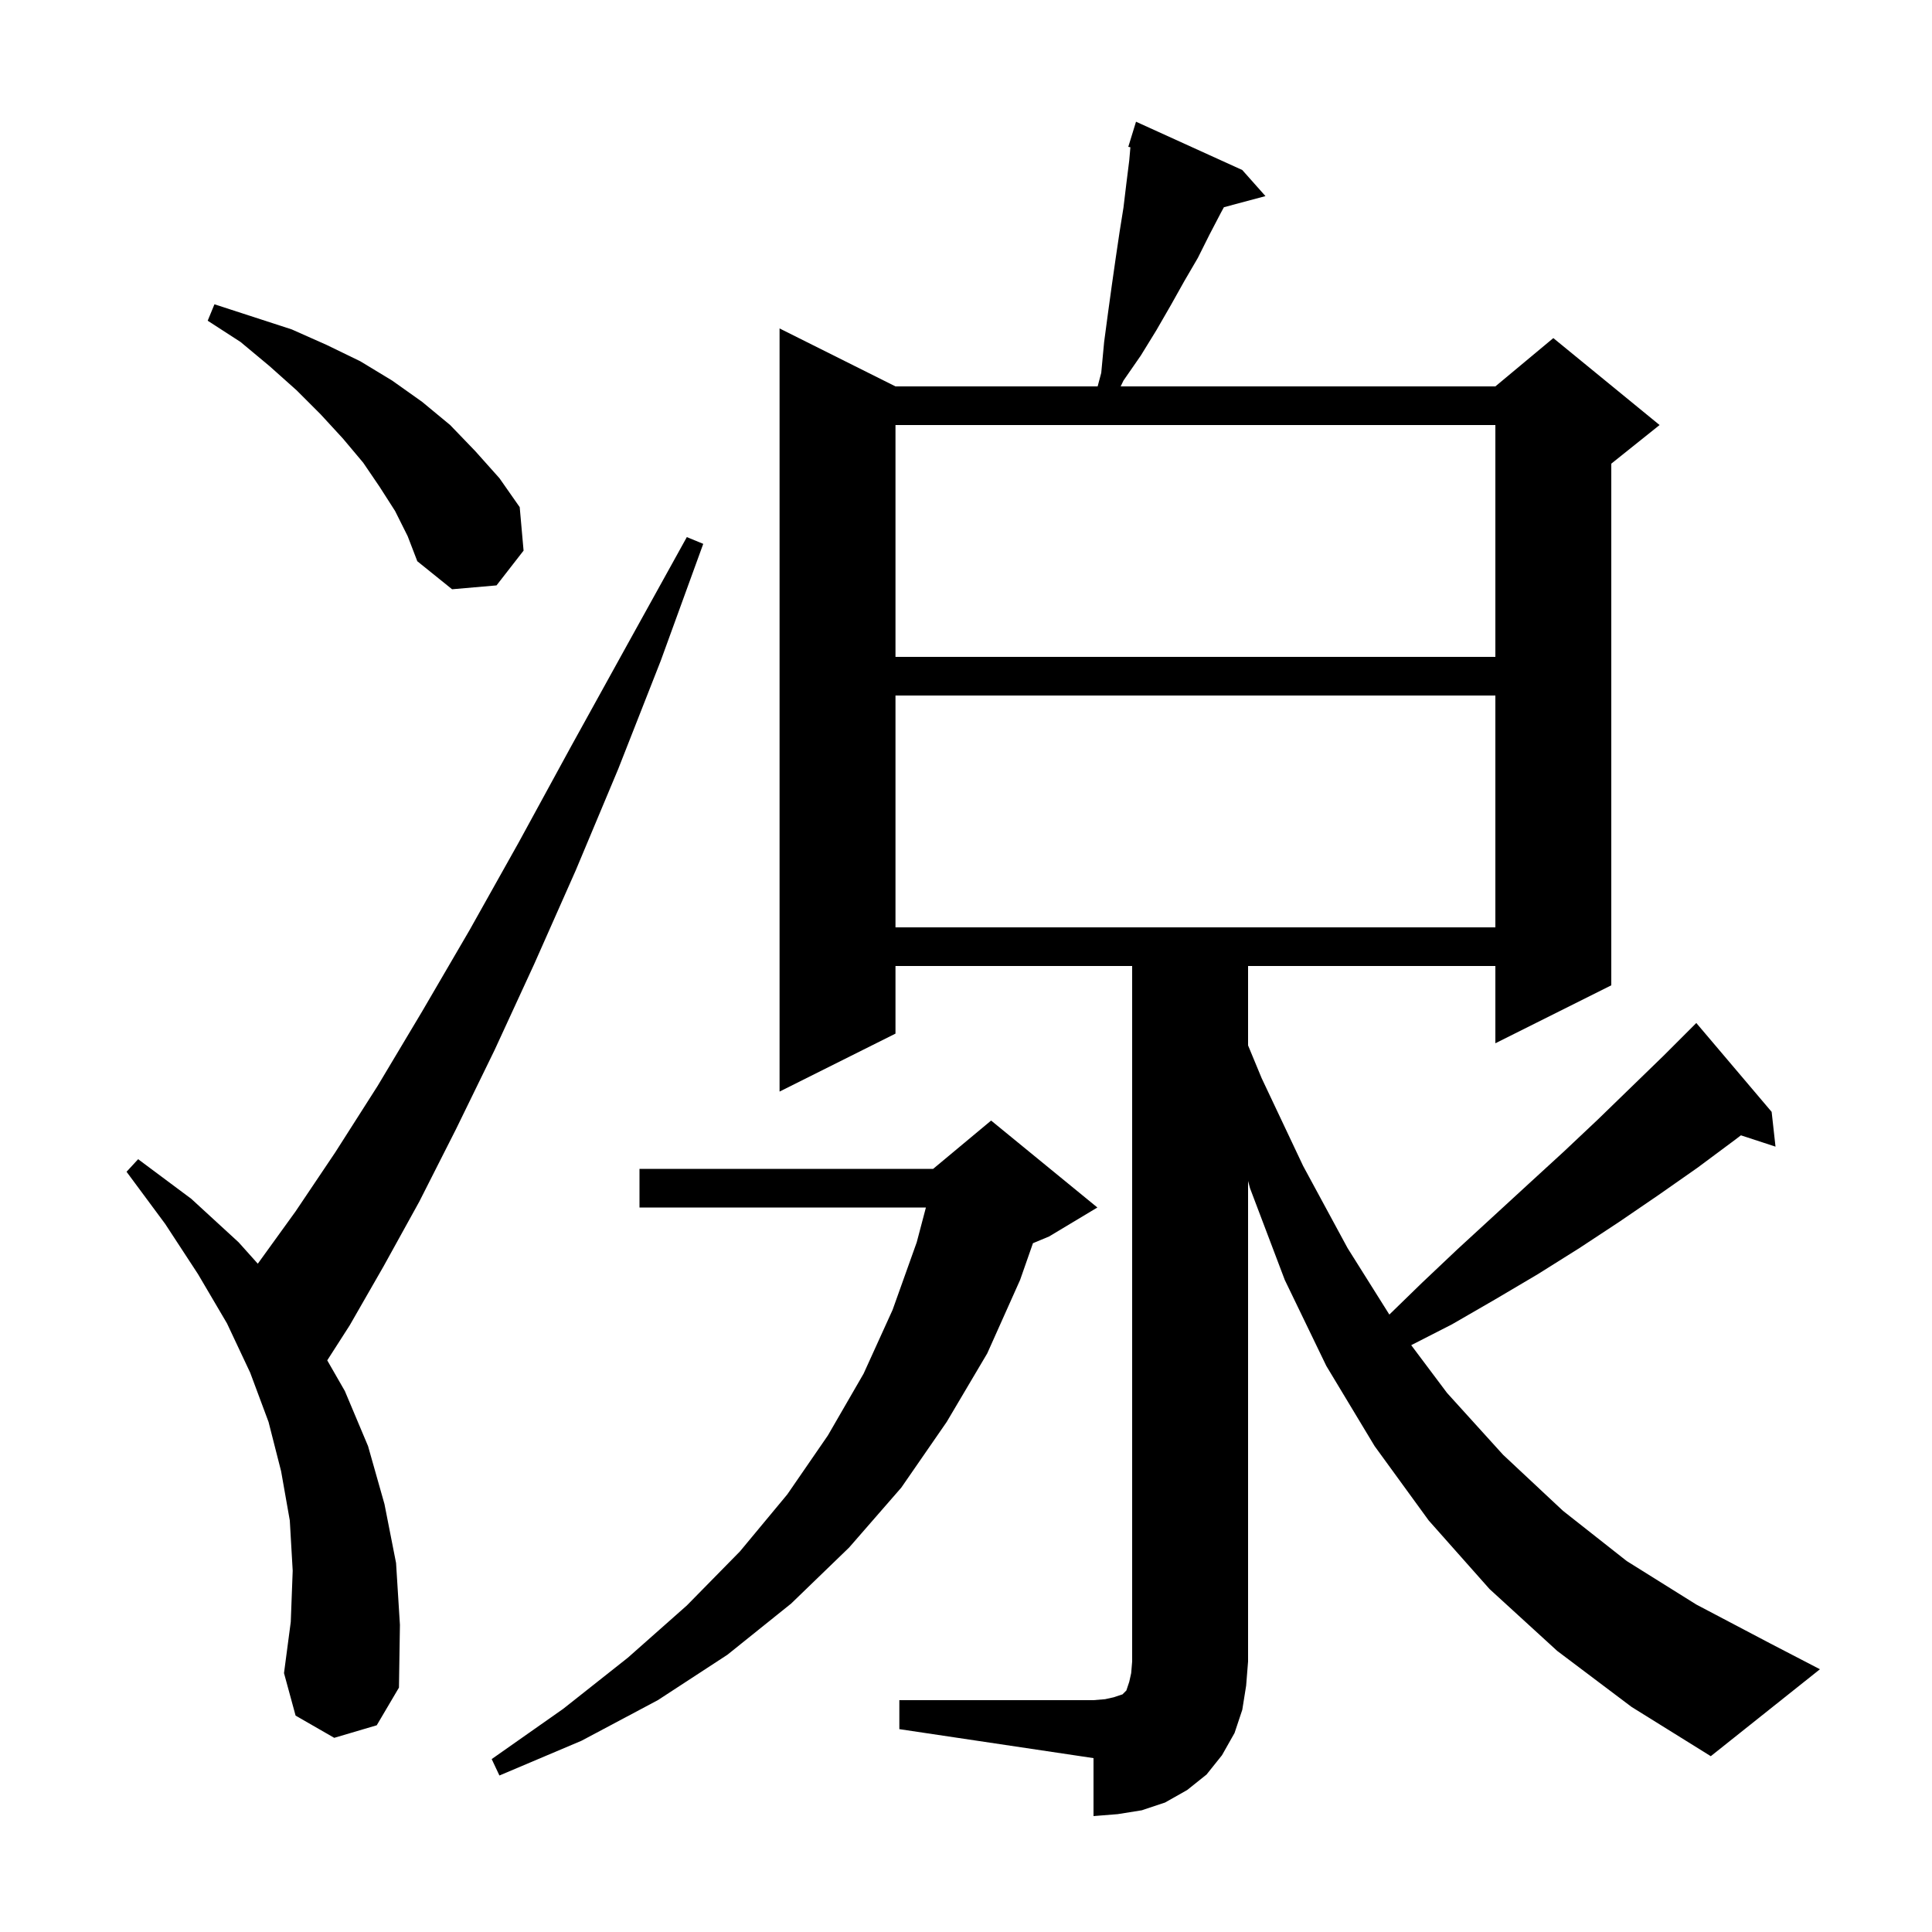 <svg xmlns="http://www.w3.org/2000/svg" xmlns:xlink="http://www.w3.org/1999/xlink" version="1.1" baseProfile="full" viewBox="0 0 200 200" width="200" height="200"><g fill="currentColor"><path d="M 93.1 176.0 L 113.2 176.0 L 114.4 175.9 L 115.3 175.7 L 116.2 175.4 L 116.6 175.0 L 116.9 174.1 L 117.1 173.2 L 117.2 172.0 L 117.2 100.0 L 92.7 100.0 L 92.7 107.0 L 80.7 113.0 L 80.7 34.0 L 92.7 40.0 L 113.627 40.0 L 114.0 38.6 L 114.3 35.4 L 114.7 32.4 L 115.1 29.5 L 115.5 26.7 L 115.9 24.0 L 116.3 21.5 L 116.6 19.0 L 116.9 16.6 L 117.018 15.244 L 116.8 15.2 L 117.6 12.6 L 128.6 17.6 L 131.0 20.3 L 126.699 21.452 L 126.4 22.0 L 125.2 24.3 L 124.0 26.7 L 122.6 29.1 L 121.2 31.6 L 119.7 34.2 L 118.1 36.8 L 116.3 39.4 L 116.01 40.0 L 154.8 40.0 L 160.8 35.0 L 171.8 44.0 L 166.8 48.0 L 166.8 102.0 L 154.8 108.0 L 154.8 100.0 L 129.2 100.0 L 129.2 108.22 L 130.6 111.6 L 134.9 120.7 L 139.5 129.2 L 143.825 136.084 L 147.2 132.8 L 150.9 129.3 L 158.3 122.5 L 161.9 119.2 L 165.4 115.9 L 172.2 109.3 L 175.6 105.9 L 183.4 115.1 L 183.8 118.7 L 180.219 117.528 L 179.6 118.0 L 175.7 120.9 L 171.7 123.7 L 167.6 126.5 L 163.5 129.2 L 159.2 131.9 L 154.8 134.5 L 150.3 137.1 L 146.088 139.251 L 149.8 144.2 L 155.6 150.6 L 161.8 156.4 L 168.4 161.6 L 175.6 166.1 L 183.2 170.1 L 188.4 172.8 L 177.1 181.8 L 168.9 176.7 L 161.2 170.9 L 154.2 164.5 L 147.9 157.4 L 142.3 149.7 L 137.3 141.4 L 133.0 132.5 L 129.4 123.0 L 129.2 122.252 L 129.2 172.0 L 129.0 174.5 L 128.6 177.0 L 127.8 179.4 L 126.5 181.7 L 124.9 183.7 L 122.9 185.3 L 120.6 186.6 L 118.2 187.4 L 115.7 187.8 L 113.2 188.0 L 113.2 182.0 L 93.1 179.0 Z M 113.6 125.0 L 108.6 128.0 L 106.932 128.695 L 105.6 132.5 L 102.2 140.1 L 98.0 147.2 L 93.3 154.0 L 87.9 160.2 L 81.9 166.0 L 75.3 171.3 L 68.1 176.0 L 60.2 180.2 L 51.7 183.8 L 50.9 182.1 L 58.3 176.9 L 65.0 171.6 L 71.1 166.2 L 76.6 160.6 L 81.5 154.7 L 85.7 148.6 L 89.4 142.2 L 92.4 135.6 L 94.9 128.6 L 95.85 125.0 L 66.2 125.0 L 66.2 121.0 L 96.6 121.0 L 102.6 116.0 Z M 34.6 179.9 L 30.6 177.6 L 29.4 173.2 L 30.1 167.9 L 30.3 162.6 L 30.0 157.4 L 29.1 152.3 L 27.8 147.2 L 25.9 142.1 L 23.5 137.0 L 20.5 131.9 L 17.1 126.7 L 13.1 121.3 L 14.3 120.0 L 19.8 124.1 L 24.7 128.6 L 26.686 130.817 L 26.7 130.8 L 30.6 125.4 L 34.7 119.3 L 39.1 112.4 L 43.7 104.7 L 48.6 96.3 L 53.7 87.2 L 59.1 77.3 L 64.9 66.8 L 71.1 55.6 L 72.8 56.3 L 68.4 68.4 L 64.0 79.6 L 59.6 90.1 L 55.3 99.8 L 51.2 108.7 L 47.2 116.9 L 43.4 124.4 L 39.7 131.1 L 36.2 137.2 L 33.876 140.823 L 35.7 144.0 L 38.1 149.7 L 39.8 155.7 L 41.0 161.8 L 41.4 168.2 L 41.3 174.7 L 39.0 178.6 Z M 92.7 72.0 L 92.7 96.0 L 154.8 96.0 L 154.8 72.0 Z M 92.7 44.0 L 92.7 68.0 L 154.8 68.0 L 154.8 44.0 Z M 40.9 52.9 L 39.3 50.4 L 37.6 47.9 L 35.5 45.4 L 33.2 42.9 L 30.7 40.4 L 27.9 37.9 L 24.9 35.4 L 21.5 33.2 L 22.2 31.5 L 30.2 34.1 L 33.8 35.7 L 37.3 37.4 L 40.6 39.4 L 43.7 41.6 L 46.6 44.0 L 49.2 46.7 L 51.7 49.5 L 53.8 52.5 L 54.2 57.0 L 51.4 60.6 L 46.8 61.0 L 43.2 58.1 L 42.2 55.5 Z "/></g></svg>